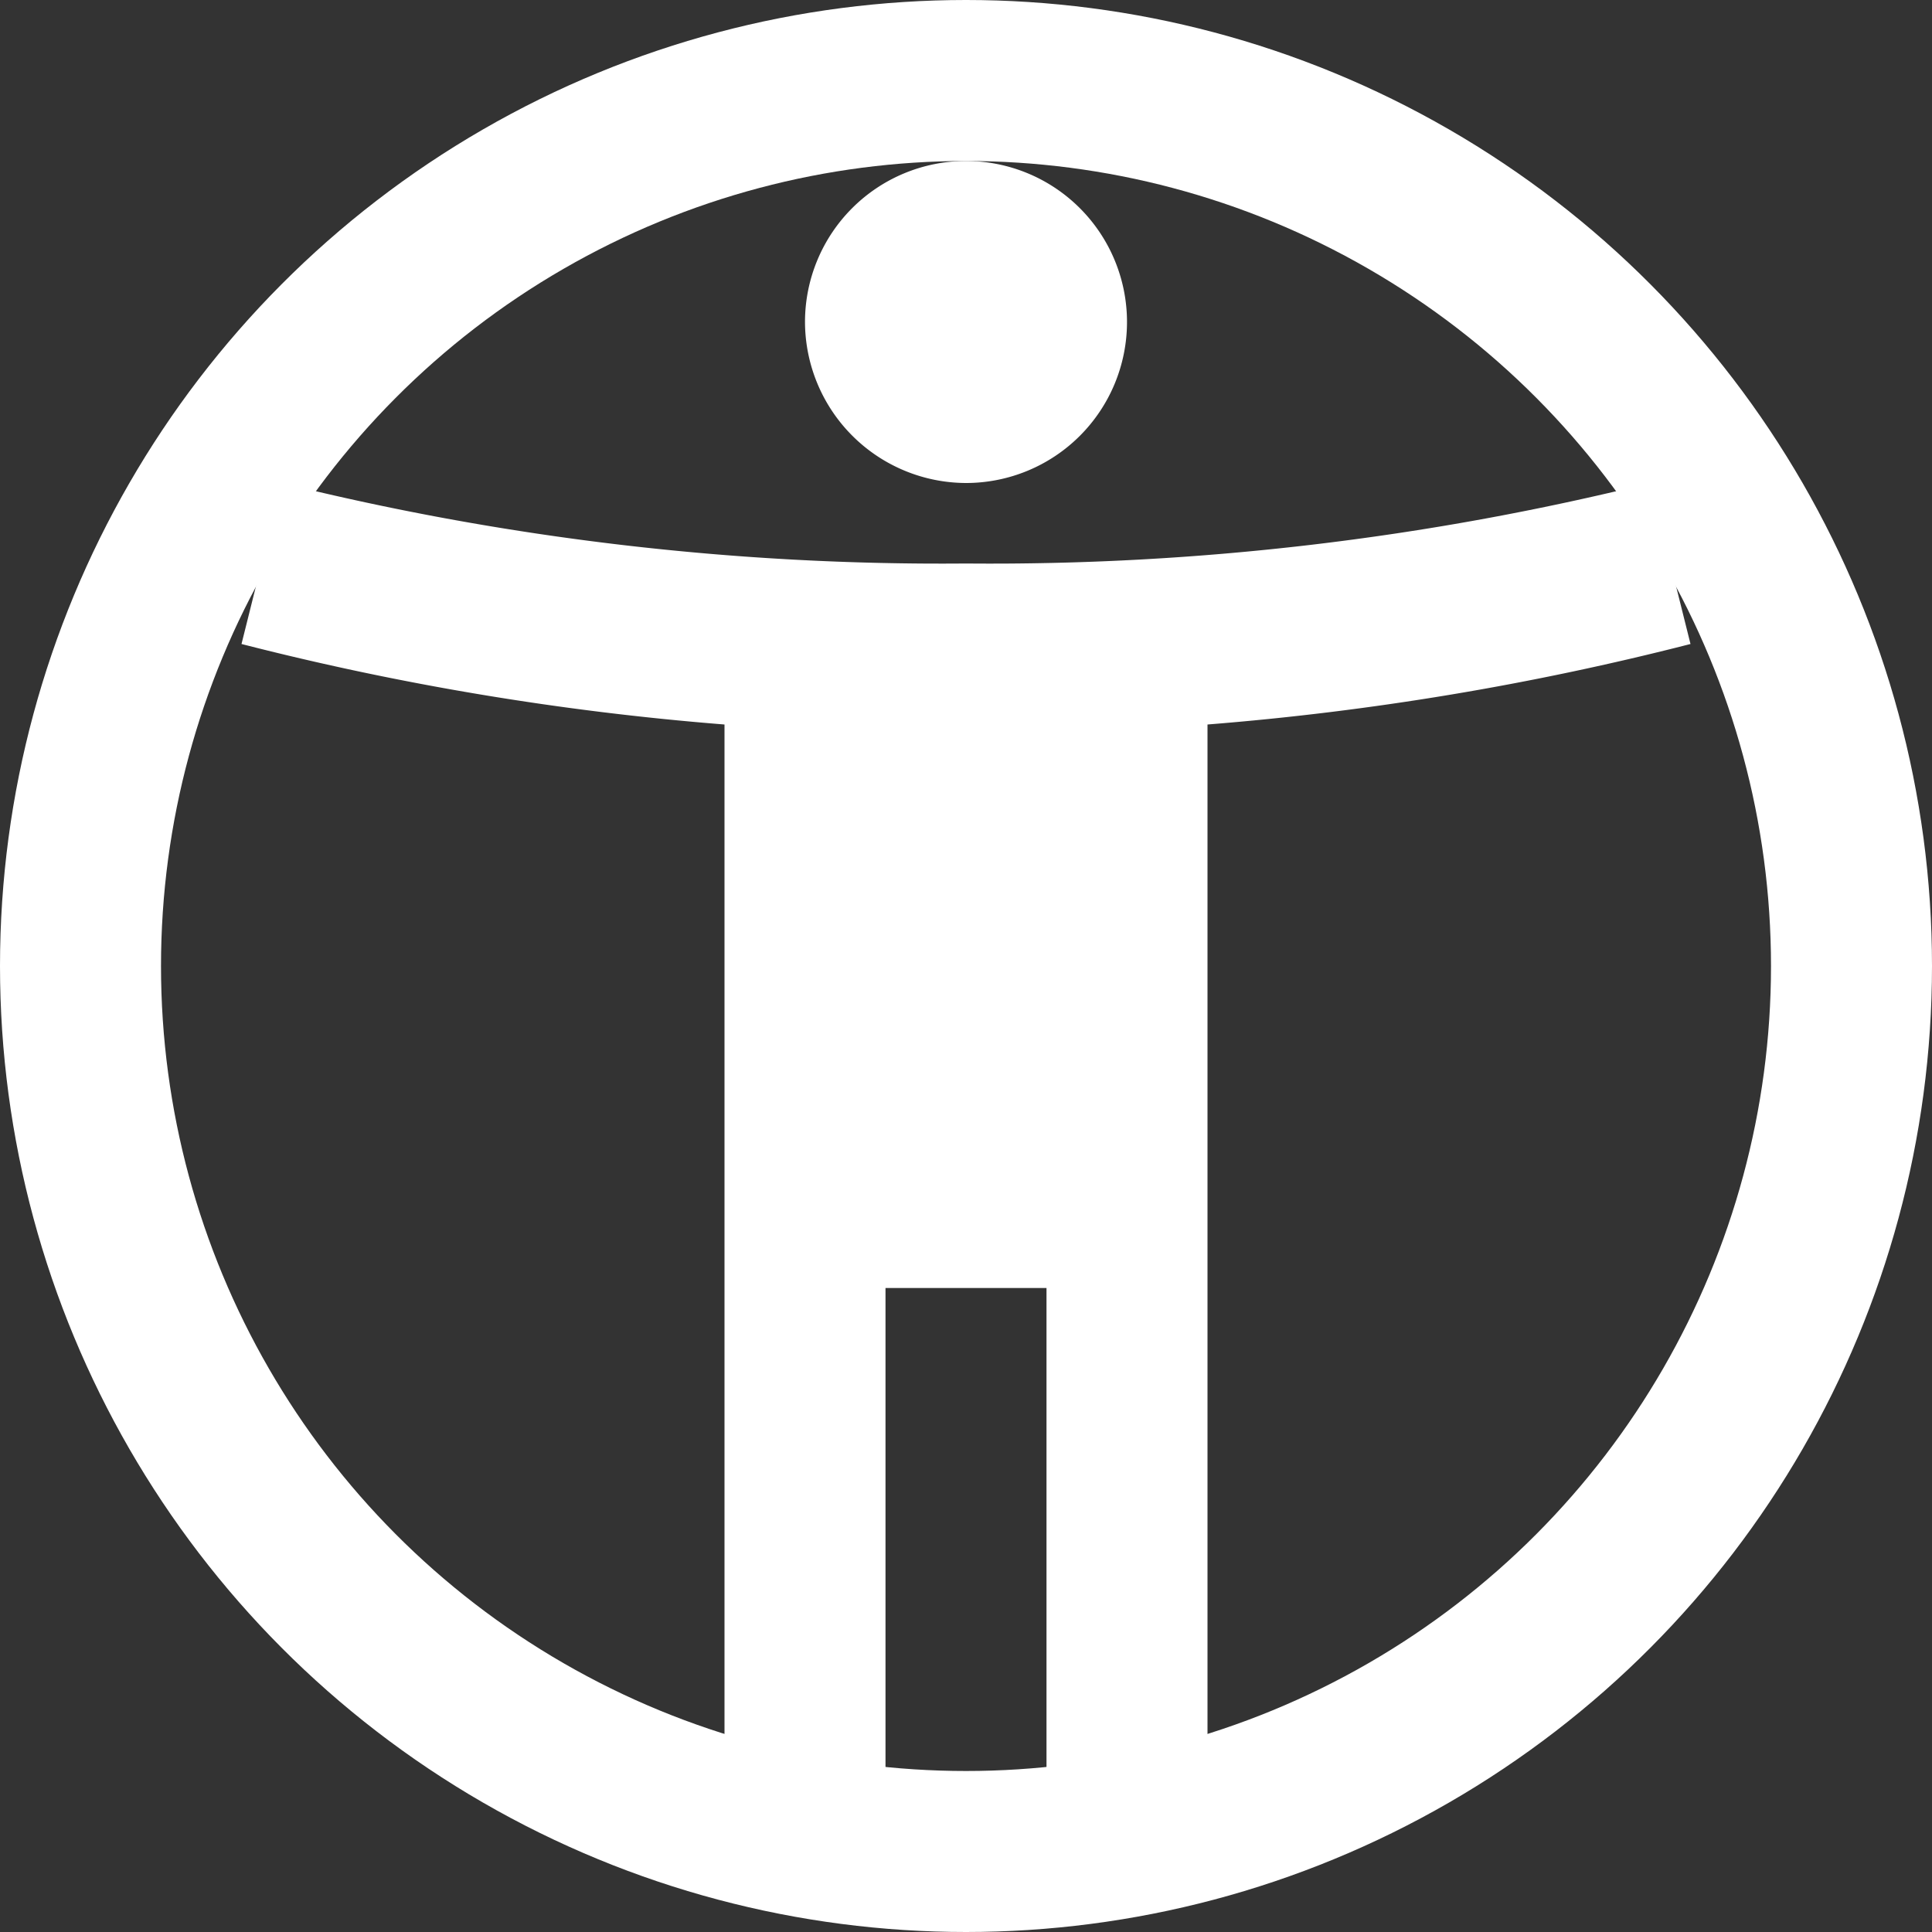 <svg xmlns="http://www.w3.org/2000/svg" width="24" height="24" viewBox="0 0 24 24"><rect x="0" y="0" width="24" height="24" fill="#333333" stroke="none"/><g transform="translate(3655 16177)"><g transform="translate(0 -52)"><g transform="translate(-3655 -16125)"><path d="M0,0H24V24H0Z" fill="none"/><path d="M20.5,6A34,34,0,0,1,12,7,34,34,0,0,1,3.5,6L3,8A35.449,35.449,0,0,0,9,9V22h2V16h2v6h2V9a35.449,35.449,0,0,0,6-1ZM12,6a2,2,0,1,0-2-2A2.006,2.006,0,0,0,12,6Z" fill="#fff"/></g><g transform="translate(-3655 -16125)" fill="none" stroke="#fff" stroke-width="2"><circle cx="12" cy="12" r="12" stroke="none"/><circle cx="12" cy="12" r="11" fill="none"/></g></g></g></svg>